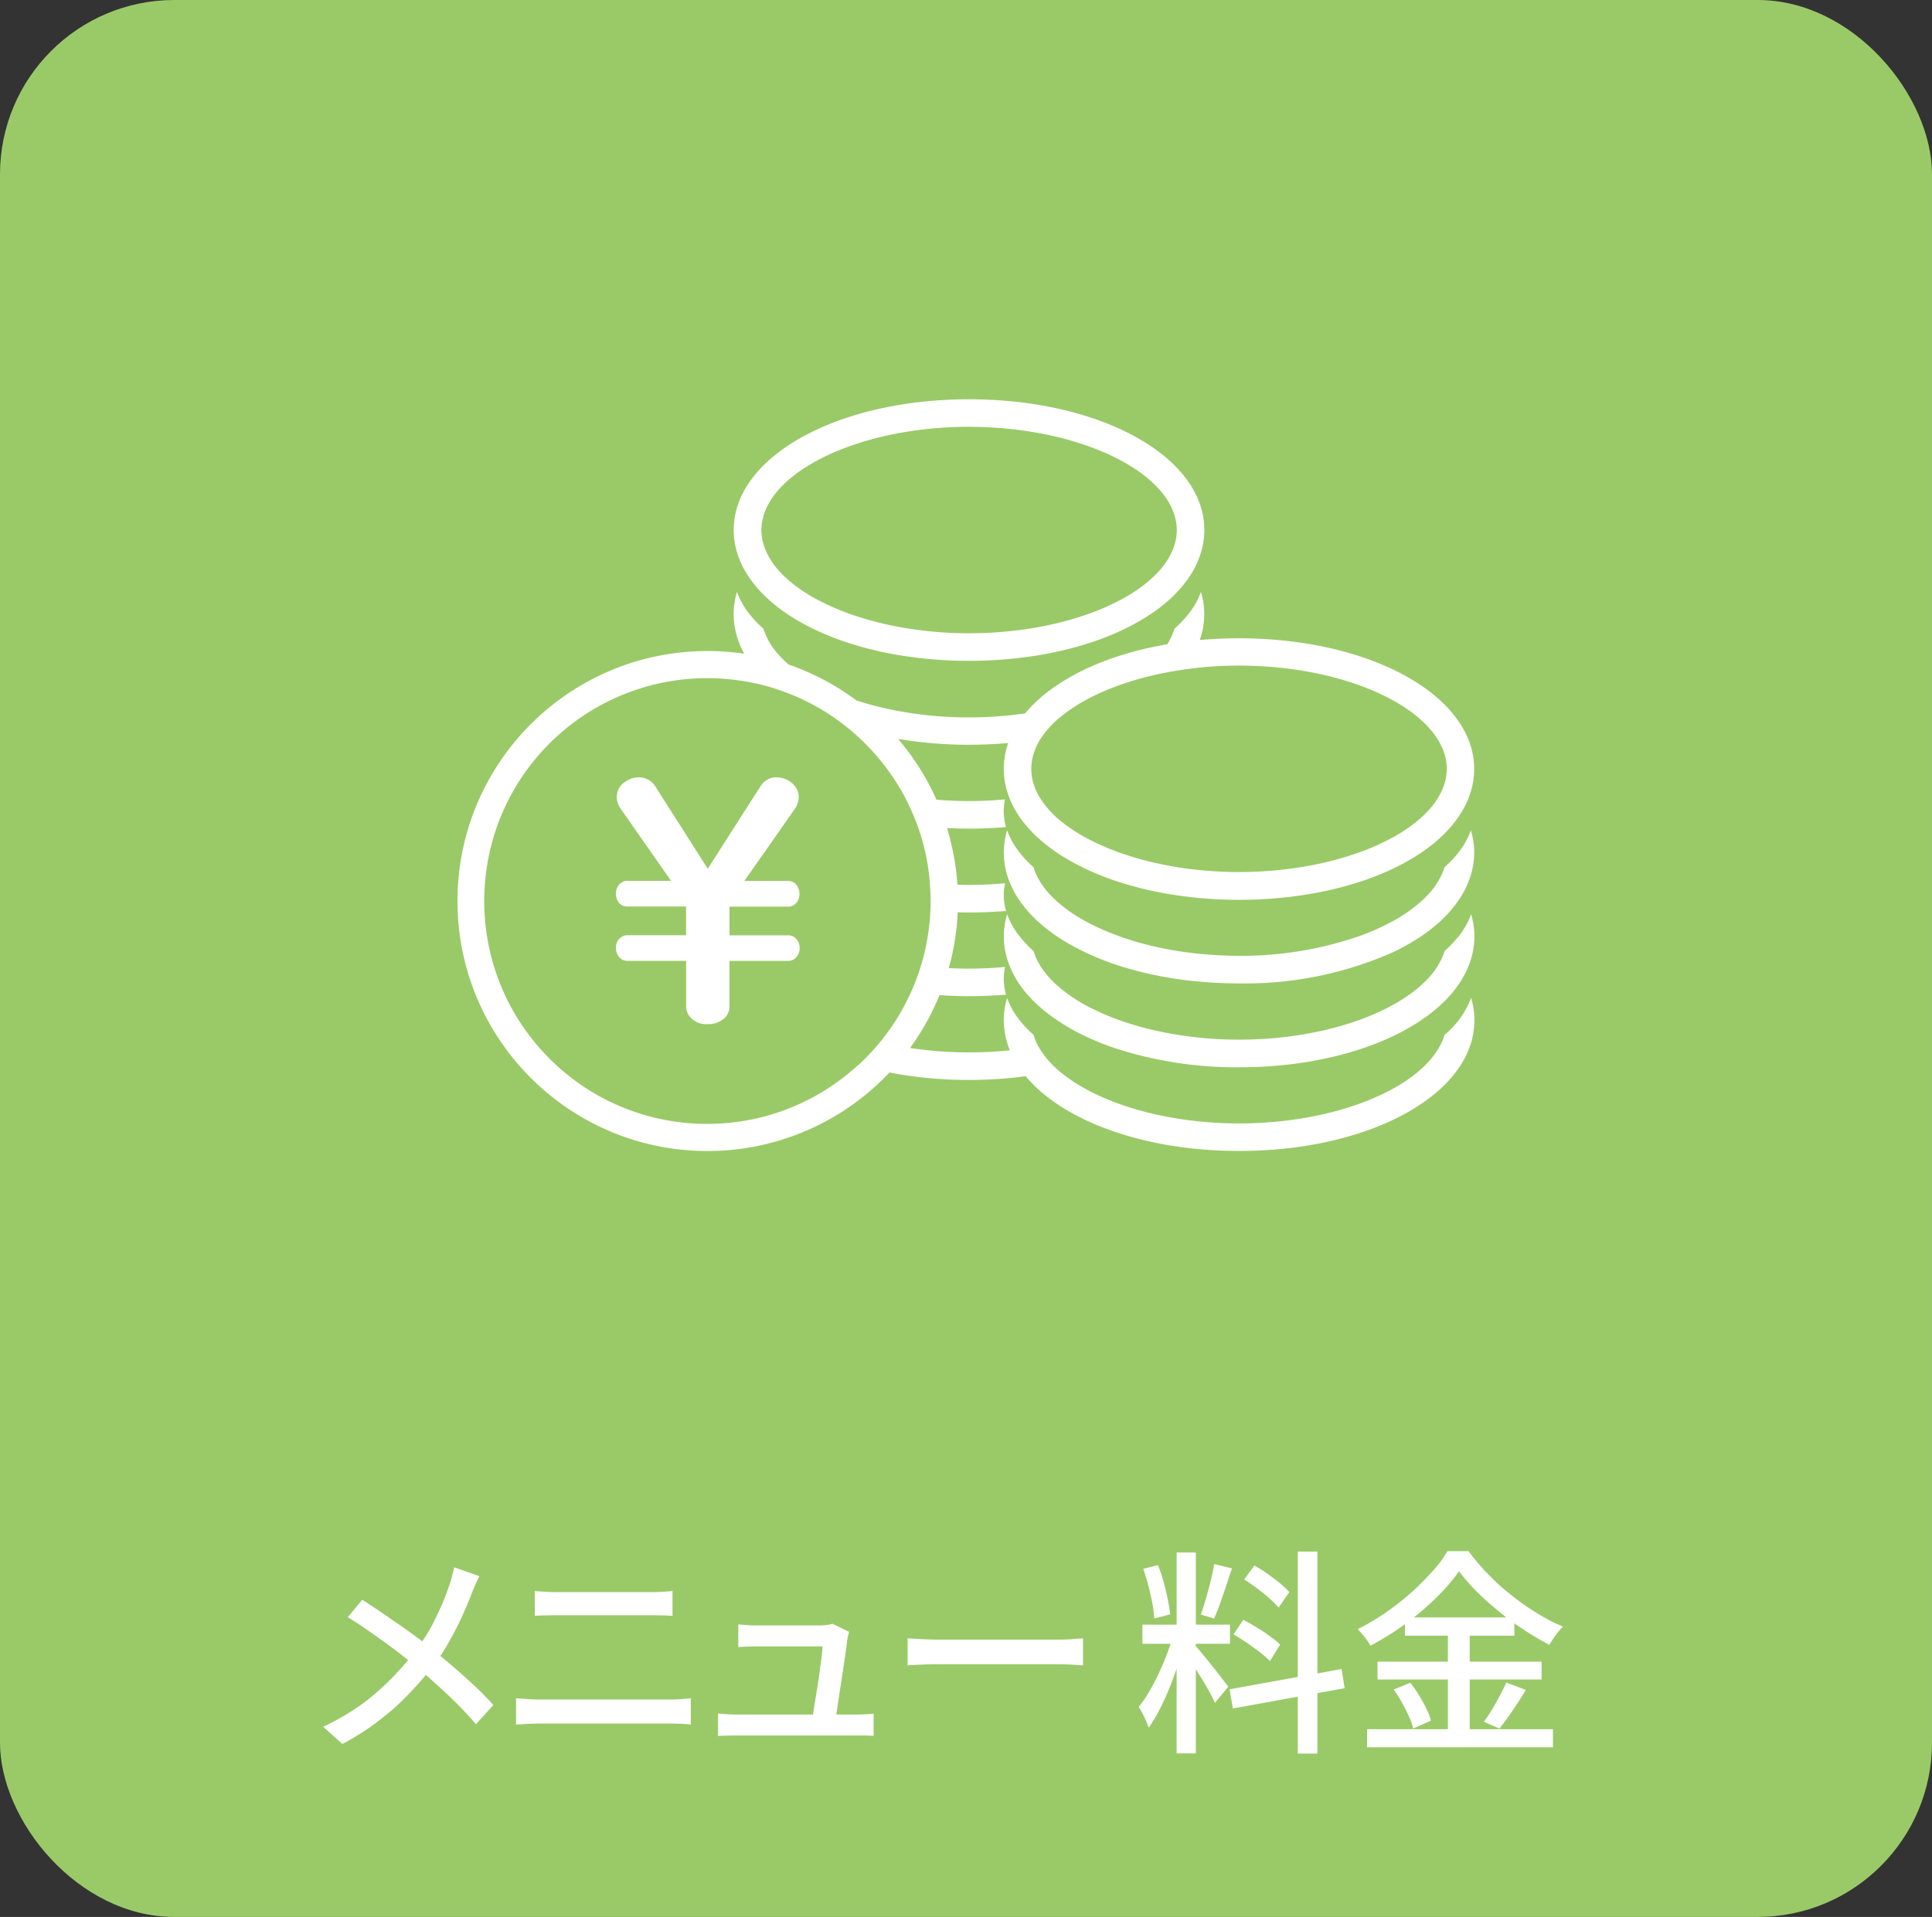 <svg xmlns="http://www.w3.org/2000/svg" viewBox="0 0 266 263.969"><rect x="0" y="0" width="266" height="263.969" fill="#333333" stroke="none"/><rect width="266" height="263.969" fill="#9aca68" rx="24" ry="24"/><g fill="#fff"><path d="M66.01 217.054q-.241.45-.57 1.185-.33.735-.51 1.245-.57 1.47-1.365 3.21t-1.8 3.495c-1.005 1.755-1.425 2.285-2.265 3.345q-1.38 1.83-3.18 3.69c-1.8 1.86-2.55 2.45-4.05 3.63q-2.25 1.77-5.13 3.3l-2.64-2.37q4.17-1.98 7.155-4.56a38 38 0 0 0 5.295-5.58q1.86-2.37 3-4.755c1.14-2.385 1.399-3.125 1.92-4.605q.18-.51.36-1.215c.18-.705.22-.885.3-1.245zm-16.14 3.239q1.14.72 2.415 1.591 1.275.87 2.58 1.77t2.475 1.771 2.04 1.59q2.34 1.86 4.545 3.84c2.205 1.98 2.805 2.63 4.005 3.93l-2.4 2.641q-1.92-2.22-3.945-4.11c-2.025-1.89-2.785-2.53-4.305-3.811q-.81-.69-1.875-1.529-1.065-.84-2.31-1.74a168 168 0 0 0-2.565-1.815 57 57 0 0 0-2.64-1.725l1.98-2.4zM71.05 233.854l1.71.12q.87.06 1.71.06h17.64q.72 0 1.5-.045t1.5-.135v3.63q-.72-.09-1.545-.12c-.825-.03-1.035-.03-1.455-.03H74.47q-.84 0-1.725.045t-1.695.105zm2.58-14.76q.75.06 1.59.104c.84.044 1.09.045 1.59.045h12.66q.87 0 1.695-.045.824-.044 1.425-.104v3.42q-.6-.06-1.47-.075t-1.65-.015H76.84q-.81 0-1.65.015c-.84.015-1.08.035-1.56.075zM98.861 235.953q.6.06 1.29.105t1.41.045h16.11q.51 0 1.29-.03t1.32-.09v3.06q-.3-.03-.765-.045c-.465-.015-.625-.015-.945-.015h-17.01q-.72 0-1.32.015c-.6.015-.86.025-1.38.045zm18.029-11.25q-.06.24-.12.54t-.12.54q-.06.63-.225 1.785-.165 1.156-.375 2.535l-.42 2.745q-.21 1.365-.375 2.505-.166 1.14-.285 1.77h-3.21q.09-.54.255-1.574t.375-2.296q.21-1.26.39-2.55t.315-2.354c.135-1.064.135-1.255.135-1.635h-8.91q-.66 0-1.365.029-.705.031-1.305.061v-3.12q.39.03.855.075.465.044.945.06t.84.015h8.52a8 8 0 0 0 1.32-.119q.33-.06.48-.12zM124.961 225.604l1.245.075q.735.044 1.59.074t1.635.03h16.32q1.08 0 1.95-.075.87-.074 1.41-.104v3.72q-.51-.03-1.44-.09t-1.92-.06h-16.32a67 67 0 0 0-4.47.149v-3.72Z"/></g><g fill="#fff"><path d="m161.55 225.094 1.62.779a59 59 0 0 1-.93 3.181 49 49 0 0 1-1.2 3.314 36 36 0 0 1-1.395 3.061q-.735 1.424-1.485 2.475a18 18 0 0 0-.375-.945q-.225-.524-.495-1.034c-.27-.51-.35-.631-.51-.87q.93-1.14 1.86-2.851a36 36 0 0 0 1.695-3.585q.765-1.875 1.215-3.524Zm-4.26-1.38h12.06v2.64h-12.06zm.12-7.68 2.01-.51q.45 1.05.78 2.28t.57 2.385q.24 1.156.33 2.115l-2.19.569a14 14 0 0 0-.255-2.114q-.225-1.186-.555-2.431a34 34 0 0 0-.69-2.295Zm4.59-2.25h2.64v27.66H162zm2.58 12.87q.27.24.735.811c.465.571.655.8 1.035 1.26q.568.69 1.125 1.41.555.72.99 1.29c.435.57.505.659.645.84l-1.83 2.22q-.27-.6-.78-1.53t-1.125-1.92c-.615-.99-.805-1.279-1.185-1.859s-.69-1.04-.93-1.381l1.32-1.14Zm2.58-11.281 2.46.601q-.39 1.14-.81 2.415t-.84 2.444q-.42 1.17-.81 2.04l-1.83-.54q.33-.929.69-2.159c.36-1.23.465-1.65.675-2.49s.365-1.61.465-2.311m2.13 17.25 15.42-2.79.42 2.641-15.39 2.79zm.54-7.559 1.35-2.01q.87.45 1.845 1.05c.975.6 1.26.806 1.83 1.215q.855.615 1.395 1.155l-1.41 2.279q-.51-.569-1.35-1.215-.84-.644-1.8-1.305a26 26 0 0 0-1.86-1.17Zm1.47-7.561 1.41-1.92q.87.48 1.785 1.125.915.646 1.725 1.306t1.29 1.229l-1.47 2.13q-.48-.57-1.26-1.26c-.78-.69-1.085-.92-1.695-1.38s-1.205-.87-1.785-1.23m7.38-3.84h2.7v27.811h-2.7zM200.88 216.364q-1.23 1.771-3.135 3.646a39 39 0 0 1-4.23 3.585 38 38 0 0 1-4.845 3.029q-.15-.33-.45-.75t-.645-.824q-.345-.406-.645-.705a32.6 32.6 0 0 0 4.98-3.091q2.4-1.8 4.32-3.81c1.92-2.01 2.3-2.62 3.06-3.84h2.91q1.2 1.65 2.715 3.195c1.515 1.545 2.08 1.994 3.21 2.895q1.695 1.35 3.495 2.445c1.8 1.095 2.39 1.345 3.57 1.845q-.51.51-1.005 1.2c-.495.69-.615.899-.855 1.319q-1.74-.9-3.51-2.069c-1.77-1.169-2.325-1.62-3.435-2.521a39 39 0 0 1-3.075-2.76q-1.41-1.41-2.43-2.79Zm-12.66 21.75h25.59v2.49h-25.59zm1.44-9.3h22.59v2.46h-22.59zm2.22 3.84 2.31-.93q.6.78 1.17 1.71c.57.93.72 1.235 1.02 1.845q.45.915.63 1.665l-2.43 1.08a9.6 9.6 0 0 0-.6-1.68q-.42-.93-.96-1.905-.54-.974-1.14-1.785m1.56-9.93h15.06v2.52h-15.06zm5.91.99h3v15.659h-3zm8.04 7.98 2.7 1.021q-.87 1.41-1.845 2.85t-1.785 2.46l-2.16-.93q.54-.72 1.11-1.665a41 41 0 0 0 1.095-1.936q.525-.99.885-1.8"/></g><path fill="#fff" d="M102.672 78.764a16 16 0 0 0 2.618 3.283l.264.264a23 23 0 0 0 2.814 2.225 30 30 0 0 0 3.8 2.149 38 38 0 0 0 4.11 1.671 48 48 0 0 0 8.074 1.952c2.998.466 6.029.697 9.063.691a59 59 0 0 0 9.063-.691 48.4 48.4 0 0 0 8.074-1.952 38 38 0 0 0 4.121-1.672 30 30 0 0 0 3.8-2.149 22 22 0 0 0 2.814-2.225c.094-.085.179-.171.264-.264a16 16 0 0 0 2.618-3.283c.488-.824.877-1.703 1.16-2.618.32-1.021.484-2.085.486-3.155.002-10.094-14.228-18.006-32.397-18.006s-32.4 7.912-32.4 18.007c.002 1.07.166 2.134.486 3.155.283.915.672 1.794 1.16 2.618zm30.746-19.986c14.273 0 26.491 5.516 28.35 12.4.166.591.252 1.202.256 1.816a7.2 7.2 0 0 1-.469 2.49 10.2 10.2 0 0 1-2.1 3.283q-.65.698-1.381 1.313a21 21 0 0 1-3.4 2.311 32.6 32.6 0 0 1-4.817 2.149 44.6 44.6 0 0 1-7.571 1.935c-2.928.487-5.89.731-8.858.729a53 53 0 0 1-8.859-.733 45 45 0 0 1-7.571-1.935 32.7 32.7 0 0 1-4.819-2.152 21.7 21.7 0 0 1-3.4-2.311 16 16 0 0 1-1.381-1.313 10 10 0 0 1-2.1-3.283 7.2 7.2 0 0 1-.469-2.49c.004-.614.09-1.225.256-1.816 1.859-6.881 14.077-12.4 28.35-12.4z"/><path fill="#fff" d="M198.89 142.5c-2.038 6.8-14.162 12.2-28.3 12.2-10.487 0-19.875-2.984-24.845-7.29a12.3 12.3 0 0 1-2.788-3.334 7.8 7.8 0 0 1-.657-1.576 15 15 0 0 1-1.746-1.8 10.7 10.7 0 0 1-1.893-3.274 10.7 10.7 0 0 0-.46 3.069c0 .145.017.29.017.426a11 11 0 0 0 .819 3.709c-1.86.193-3.73.289-5.6.29a53.5 53.5 0 0 1-8.143-.614 34 34 0 0 0 2.234-3.479 34 34 0 0 0 1.825-3.794c1.339.094 2.694.145 4.084.145 1.731 0 3.428-.077 5.082-.213a7.8 7.8 0 0 1-.319-2.165q0-.833.179-1.646c-1.611.145-3.266.23-4.945.23-.946 0-1.884-.026-2.805-.068q.52-1.861.827-3.769.311-1.95.4-3.922c.52.017 1.049.026 1.577.026 1.731 0 3.428-.077 5.082-.213a7.656 7.656 0 0 1-.136-3.814c-1.611.145-3.266.23-4.945.23-.546 0-1.083-.009-1.62-.026a33 33 0 0 0-.469-3.82 38.089 38.089 0 0 0-.955-3.981q1.5.077 3.035.077c1.731 0 3.428-.077 5.082-.213a8 8 0 0 1-.213-.981 8 8 0 0 1-.1-1.185q0-.833.179-1.646c-1.611.145-3.266.23-4.945.23-1.526 0-3.035-.068-4.5-.188-.145-.333-.29-.665-.452-.989a35 35 0 0 0-1.629-2.984c-.145-.239-.307-.477-.46-.716a35 35 0 0 0-2.566-3.479l-.171-.2c.239.043.477.077.716.111 2.998.466 6.029.697 9.063.691 1.842 0 3.632-.085 5.38-.239-.324.924-.52 1.888-.58 2.865-.017.23-.034.46-.034.7 0 .145.017.29.017.426.036.926.194 1.843.469 2.728.017.043.026.085.043.128.094.29.2.571.307.853q.349.847.81 1.637.474.798 1.04 1.535c.111.136.213.273.333.409q.589.701 1.245 1.339l.264.264a22 22 0 0 0 2.149 1.756c.222.162.435.315.665.469.409.281.844.546 1.287.81.716.426 1.467.827 2.259 1.219l.256.128a38 38 0 0 0 4.11 1.671c.273.094.554.179.836.273.46.145.929.29 1.407.418a52 52 0 0 0 5.162 1.16l.657.1c.529.085 1.066.162 1.6.23q.857.103 1.739.2l.827.077c1.594.128 3.223.2 4.894.2a59 59 0 0 0 9.063-.691 48.4 48.4 0 0 0 8.074-1.952 38 38 0 0 0 4.118-1.671 30 30 0 0 0 3.8-2.149 22 22 0 0 0 2.814-2.225c.094-.085.179-.171.264-.264a16 16 0 0 0 2.618-3.283c.488-.824.877-1.703 1.16-2.618.32-1.021.484-2.085.486-3.155 0-10.1-14.23-18.007-32.4-18.007-1.748 0-3.453.077-5.124.213-.085 0-.171.017-.256.026.051-.136.085-.273.128-.409a10.47 10.47 0 0 0 .026-6.224 10.6 10.6 0 0 1-1.79 3.146 16 16 0 0 1-1.85 1.935c-.051.162-.1.324-.162.477a8.8 8.8 0 0 1-.827 1.654c-.836.145-1.654.307-2.464.486l-.358.077a47 47 0 0 0-2.95.776 40 40 0 0 0-5.244 1.97c-.938.435-1.833.9-2.677 1.4-.708.418-1.381.844-2.021 1.3a20.7 20.7 0 0 0-3.6 3.206c-.085.094-.162.2-.247.3-2.57.373-5.163.561-7.759.563a53 53 0 0 1-8.859-.733 46 46 0 0 1-6.608-1.6c-.2-.153-.418-.3-.631-.452a34.3 34.3 0 0 0-8.458-4.407 3 3 0 0 1-.247-.085 14 14 0 0 1-1.219-1.177 10 10 0 0 1-2.1-3.283c-.06-.162-.119-.315-.162-.477a15.6 15.6 0 0 1-1.85-1.935c-.772-.937-1.378-2-1.789-3.143a10.7 10.7 0 0 0-.46 3.069 10.8 10.8 0 0 0 .486 3.155c.243.796.569 1.565.972 2.294a38 38 0 0 0-1.424-.179 34 34 0 0 0-3.607-.188c-19.012-.014-34.436 15.388-34.45 34.4s15.388 34.436 34.4 34.45a34.42 34.42 0 0 0 25.075-10.812 57.5 57.5 0 0 0 10.965 1.023c2.606.002 5.21-.169 7.793-.512 5.107 6.13 16.208 10.291 29.381 10.291 18.169 0 32.4-7.912 32.4-18.007a10.7 10.7 0 0 0-.46-3.069 12.3 12.3 0 0 1-3.641 5.085zm-80.734 4.149c-12.467 11.484-31.883 10.688-43.367-1.779s-10.688-31.883 1.779-43.367a30.69 30.69 0 0 1 25.184-7.802 32 32 0 0 1 3.248.631.1.1 0 0 1 .06.017c.537.136 1.074.29 1.594.46.8.256 1.594.546 2.37.861a30.3 30.3 0 0 1 7.282 4.23q.01 0 .017.009a31.3 31.3 0 0 1 5.986 6.216 32 32 0 0 1 2.157 3.419 30.99 30.99 0 0 1 1.654 3.615q.103.256.2.512.563 1.569.955 3.189c.068.29.145.588.2.878.264 1.263.447 2.542.546 3.828.068.827.111 1.654.111 2.5 0 .443-.017.9-.034 1.339a31 31 0 0 1-.426 3.9 29 29 0 0 1-.87 3.675 32 32 0 0 1-1.381 3.666 32 32 0 0 1-1.953 3.654 30.6 30.6 0 0 1-5.286 6.361zm47.516-54.772c1.6-.145 3.248-.222 4.92-.222 14.273 0 26.491 5.516 28.35 12.4.166.591.252 1.202.256 1.816a7.2 7.2 0 0 1-.469 2.49 10.2 10.2 0 0 1-2.1 3.283q-.65.698-1.381 1.313a21 21 0 0 1-3.4 2.311 32.6 32.6 0 0 1-4.817 2.149 44.6 44.6 0 0 1-7.571 1.935 54 54 0 0 1-13.659.52c-.639-.06-1.27-.119-1.893-.2l-.605-.077c-.435-.06-.861-.119-1.279-.188l-.281-.051a44 44 0 0 1-2.745-.546 51 51 0 0 1-1.8-.443 42 42 0 0 1-3.027-.946c-.043-.017-.085-.034-.136-.051a34 34 0 0 1-3.948-1.705c-.247-.128-.495-.256-.742-.392q-.536-.299-1.032-.605a21 21 0 0 1-2.379-1.705c-.068-.051-.128-.111-.2-.162a15 15 0 0 1-1.185-1.143 11.7 11.7 0 0 1-1.463-1.958c-.043-.077-.094-.153-.136-.239a8 8 0 0 1-.495-1.091 7.1 7.1 0 0 1-.469-2.473v-.017c0-.077.009-.153.009-.23.02-.536.1-1.068.239-1.586a8.3 8.3 0 0 1 .9-2.1c.043-.077.085-.153.136-.23a13.2 13.2 0 0 1 2.762-3.027 22 22 0 0 1 3.948-2.566c.23-.119.46-.239.691-.35a34 34 0 0 1 2.66-1.151q.778-.301 1.594-.571a44 44 0 0 1 4.9-1.313c.409-.085.819-.162 1.228-.239a52.658 52.658 0 0 1 3.922-.563c.23-.026.452-.043.682-.06z"/><path fill="#fff" d="M200.741 129.028a16 16 0 0 1-1.85 1.935c-.051.162-.1.324-.162.477a10.2 10.2 0 0 1-2.1 3.283c-4.553 4.92-14.639 8.441-26.03 8.441a52.8 52.8 0 0 1-11.6-1.27 44 44 0 0 1-4.962-1.441 34 34 0 0 1-3.948-1.705 21.8 21.8 0 0 1-4.34-2.873q-.624-.54-1.187-1.147a11.3 11.3 0 0 1-1.6-2.191 8 8 0 0 1-.495-1.091c-.06-.162-.119-.315-.162-.477a15 15 0 0 1-1.748-1.808l-.1-.128a10.6 10.6 0 0 1-1.79-3.146 10.7 10.7 0 0 0-.46 3.069c0 .145.017.29.017.426.036.926.194 1.843.469 2.728.1.333.222.657.35.981q.346.845.804 1.637.61 1.026 1.373 1.944.589.701 1.245 1.339a21 21 0 0 0 2.421 2.017 29.3 29.3 0 0 0 4.2 2.5 37.5 37.5 0 0 0 5.21 2.063 54.4 54.4 0 0 0 16.3 2.379c12.184 0 22.594-3.564 28.136-8.952a16 16 0 0 0 2.618-3.283c.488-.824.877-1.703 1.16-2.618.321-1.02.486-2.082.491-3.151 0-1.04-.155-2.074-.46-3.069a10.6 10.6 0 0 1-1.791 3.146z"/><path fill="#fff" d="M200.741 117.481a16 16 0 0 1-1.85 1.935c-.051.162-.1.324-.162.477a10.2 10.2 0 0 1-2.1 3.283q-.65.699-1.381 1.313a21 21 0 0 1-3.4 2.311 32.6 32.6 0 0 1-4.817 2.149 49.6 49.6 0 0 1-16.43 2.669c-1.629 0-3.231-.077-4.8-.213a48 48 0 0 1-2.5-.281c-.435-.06-.861-.119-1.279-.188a54 54 0 0 1-3.027-.588 40.5 40.5 0 0 1-4.826-1.4c-.043-.017-.085-.034-.136-.051a34 34 0 0 1-3.948-1.705c-.247-.128-.495-.256-.742-.392a21.7 21.7 0 0 1-3.4-2.311c-.068-.051-.128-.111-.2-.162a15 15 0 0 1-1.185-1.143 11.3 11.3 0 0 1-1.6-2.191 8 8 0 0 1-.495-1.091c-.06-.162-.119-.315-.162-.477a15 15 0 0 1-1.748-1.808l-.1-.128c-.153-.2-.3-.384-.443-.588a10.3 10.3 0 0 1-1.349-2.566 10.7 10.7 0 0 0-.426 2.379c-.017.23-.034.46-.034.7 0 .145.017.29.017.426.036.926.194 1.843.469 2.728.1.333.222.657.35.981q.349.847.81 1.637.61 1.023 1.372 1.939.589.701 1.245 1.339l.264.264a22 22 0 0 0 2.149 1.756c.222.162.435.315.665.469a29 29 0 0 0 3.538 2.021l.256.128a38 38 0 0 0 4.945 1.944q2.6.823 5.278 1.339c.426.085.861.162 1.3.239 1.3.222 2.635.392 4 .52 1.859.179 3.76.273 5.721.273a50.1 50.1 0 0 0 21.247-4.314 30 30 0 0 0 3.8-2.149 22 22 0 0 0 2.814-2.225c.094-.085.179-.171.264-.264a16 16 0 0 0 2.618-3.283c.488-.824.877-1.703 1.16-2.618a10.47 10.47 0 0 0 .026-6.224 10.6 10.6 0 0 1-1.79 3.146zM108.504 124.847a1.42 1.42 0 0 0 1.173-.563 1.82 1.82 0 0 0 .392-1.185q0-.229-.051-.452a1.85 1.85 0 0 0-.5-.938 1.42 1.42 0 0 0-1.015-.4h-6.018l1.145-1.637 1.33-1.893.6-.853 2.2-3.155 1.066-1.518.375-.537.213-.307a2.87 2.87 0 0 0 .554-1.654 2.38 2.38 0 0 0-.486-1.449 3.1 3.1 0 0 0-.92-.828 3.598 3.598 0 0 0-1.68-.443 2.48 2.48 0 0 0-2.029 1.04q-.117.146-.213.307l-.307.477-2.223 3.463-1.058 1.664-3.607 5.644-7.161-11.244a2.67 2.67 0 0 0-2.319-1.347 3.22 3.22 0 0 0-1.85.6 2.44 2.44 0 0 0-1.194 2.147c.013.581.207 1.144.554 1.611l6.923 9.9h-6.019a1.47 1.47 0 0 0-.75.2c-.546.338-.86.949-.819 1.589a1.85 1.85 0 0 0 .5 1.322c.276.285.661.438 1.057.418h8.091v3.96H86.37a1.32 1.32 0 0 0-.836.264 1.68 1.68 0 0 0-.725 1.475c-.015.52.185 1.023.554 1.39.272.263.637.407 1.015.4h8.092v6.216a2.3 2.3 0 0 0 .333 1.236 2.87 2.87 0 0 0 2.627 1.254 3.2 3.2 0 0 0 2.4-.9c.402-.429.617-.999.6-1.586v-6.219h8.091c.263.002.522-.067.75-.2.222-.137.409-.324.546-.546.188-.305.283-.657.273-1.015a1.76 1.76 0 0 0-.614-1.407 1.36 1.36 0 0 0-.946-.35h-8.092v-3.959h8.092z"/><path fill="none" d="M63 36.984h140v140H63z"/></svg>